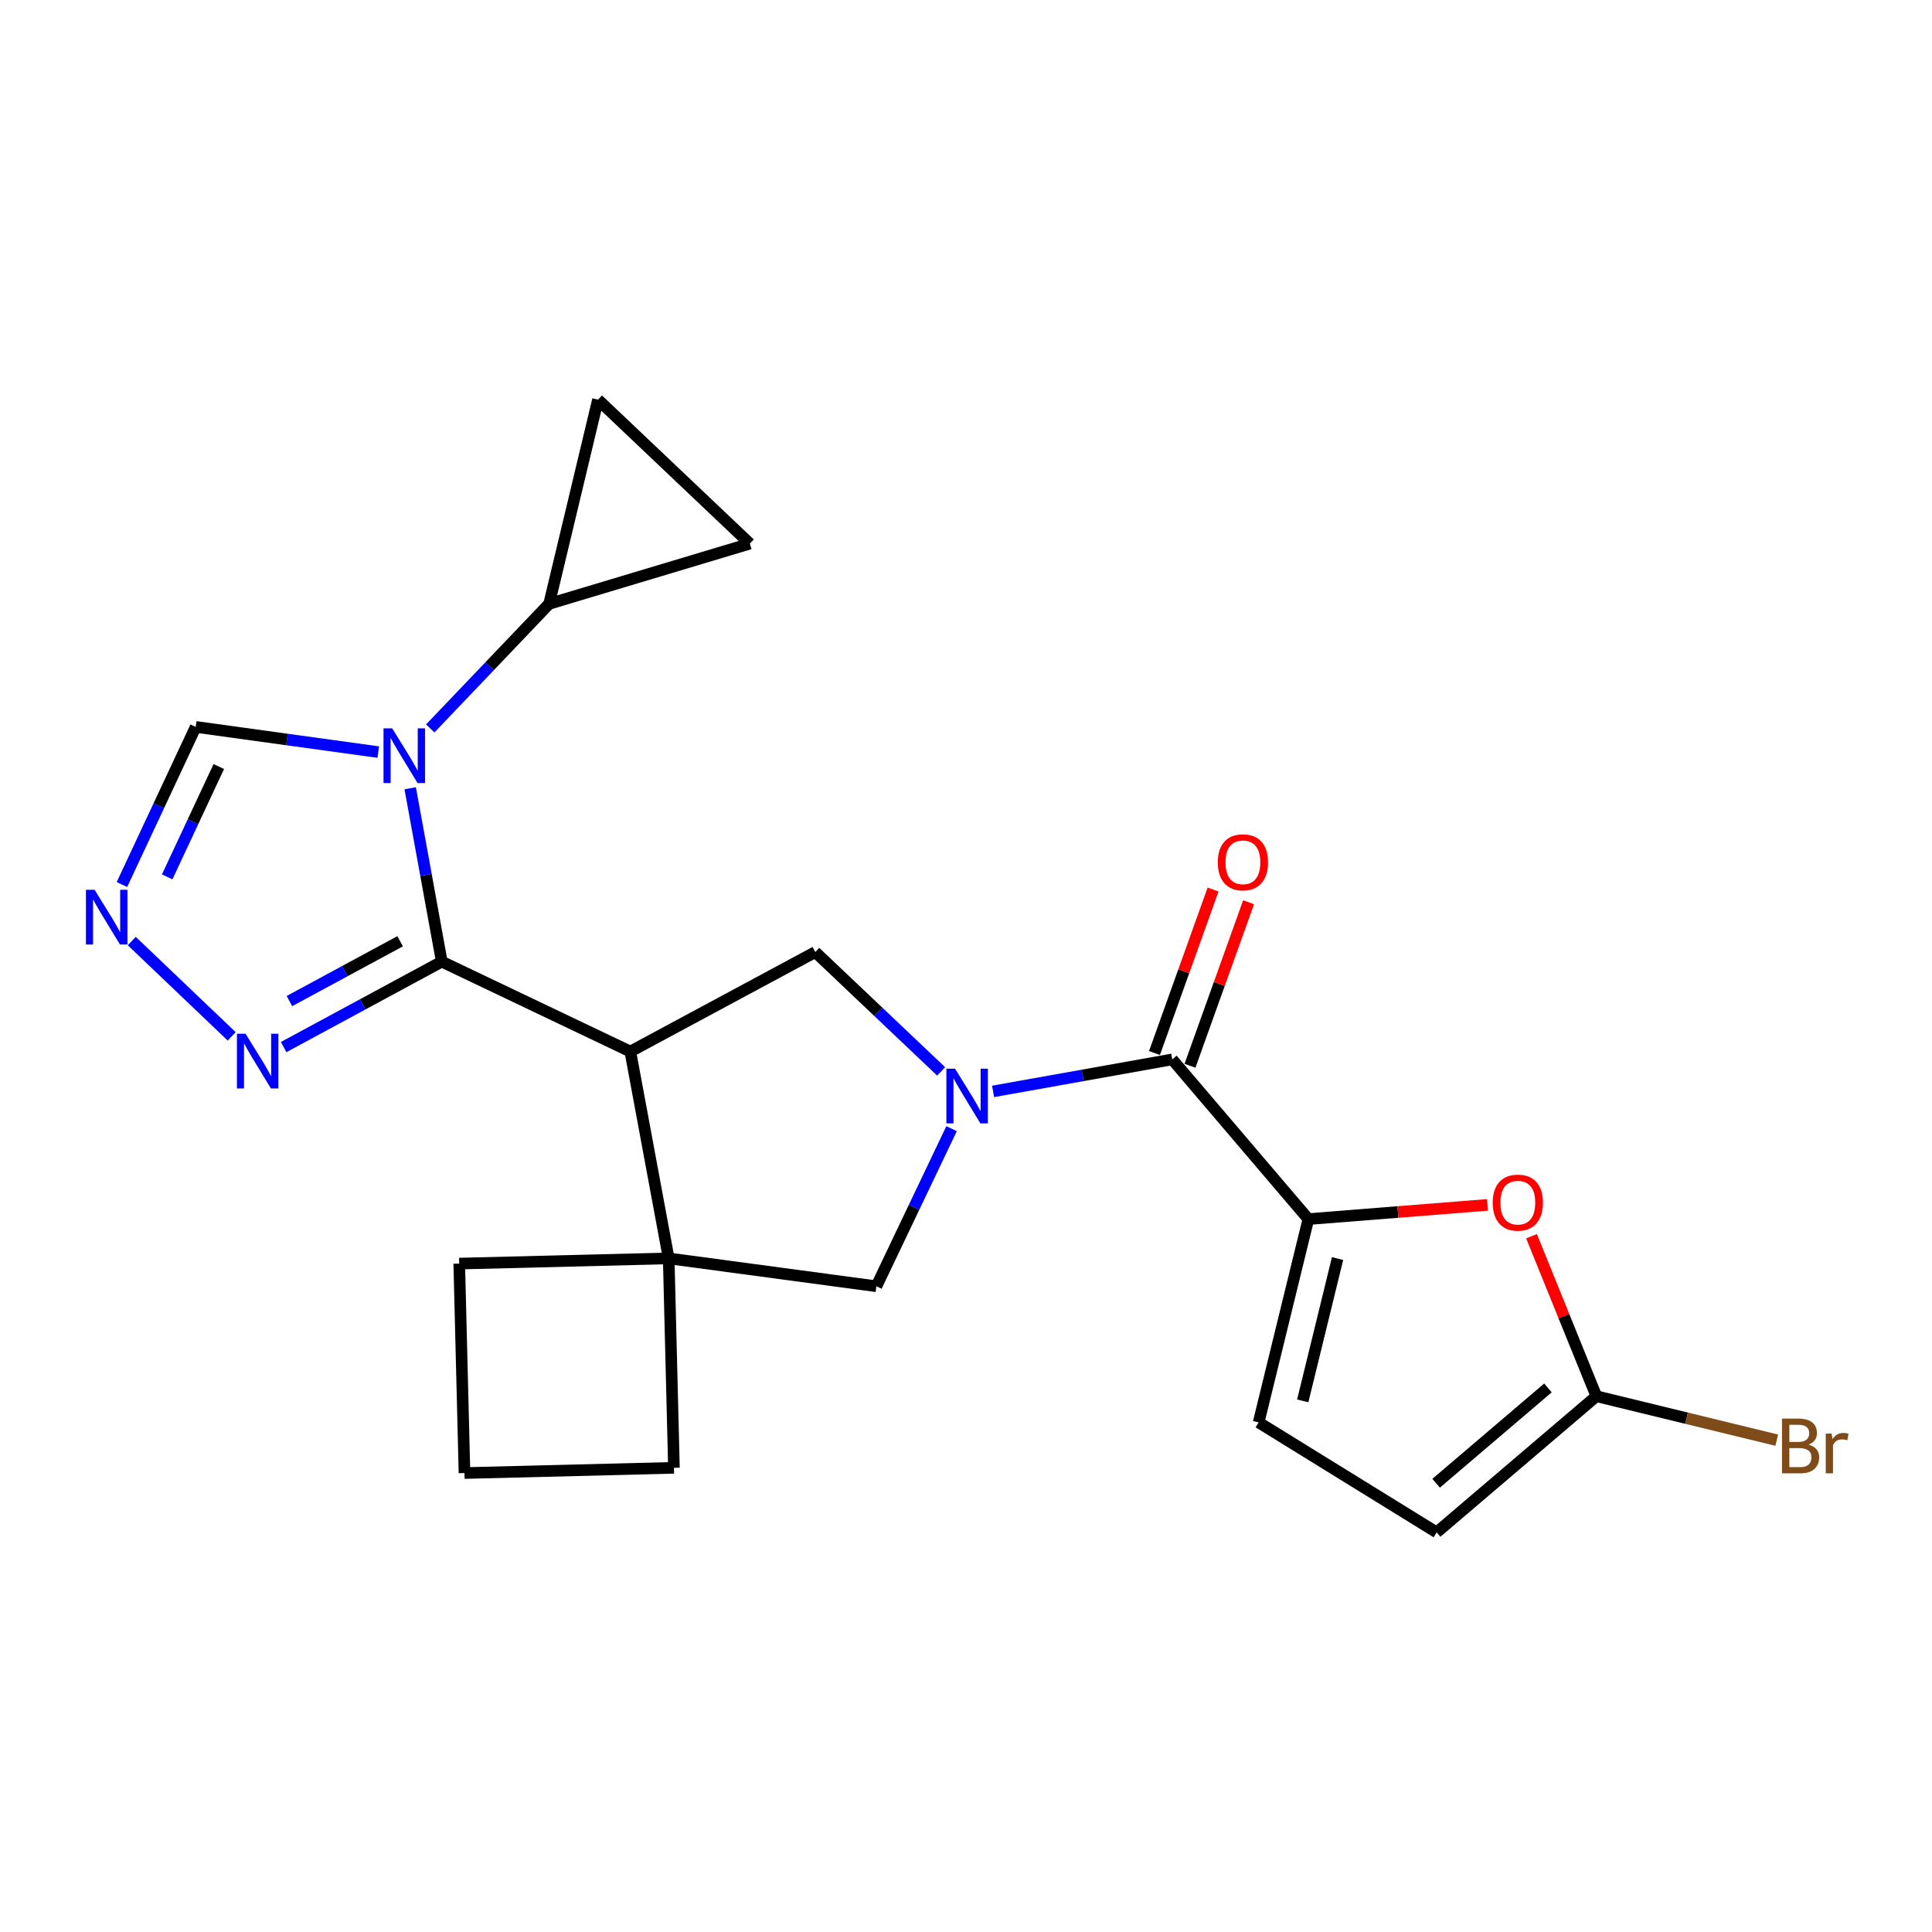 <?xml version='1.0' encoding='iso-8859-1'?>
<svg version='1.1' baseProfile='full'
              xmlns='http://www.w3.org/2000/svg'
                      xmlns:rdkit='http://www.rdkit.org/xml'
                      xmlns:xlink='http://www.w3.org/1999/xlink'
                  xml:space='preserve'
width='1000px' height='1000px' viewBox='0 0 1000 1000'>
<!-- END OF HEADER -->
<rect style='opacity:1.0;fill:#FFFFFF;stroke:none' width='1000' height='1000' x='0' y='0'> </rect>
<path class='bond-0' d='M 228.663,497.743 L 220.49,452.876' style='fill:none;fill-rule:evenodd;stroke:#000000;stroke-width:6px;stroke-linecap:butt;stroke-linejoin:miter;stroke-opacity:1' />
<path class='bond-0' d='M 220.49,452.876 L 212.316,408.008' style='fill:none;fill-rule:evenodd;stroke:#0000FF;stroke-width:6px;stroke-linecap:butt;stroke-linejoin:miter;stroke-opacity:1' />
<path class='bond-1' d='M 228.663,497.743 L 326.252,544.275' style='fill:none;fill-rule:evenodd;stroke:#000000;stroke-width:6px;stroke-linecap:butt;stroke-linejoin:miter;stroke-opacity:1' />
<path class='bond-7' d='M 228.663,497.743 L 187.738,519.855' style='fill:none;fill-rule:evenodd;stroke:#000000;stroke-width:6px;stroke-linecap:butt;stroke-linejoin:miter;stroke-opacity:1' />
<path class='bond-7' d='M 187.738,519.855 L 146.812,541.968' style='fill:none;fill-rule:evenodd;stroke:#0000FF;stroke-width:6px;stroke-linecap:butt;stroke-linejoin:miter;stroke-opacity:1' />
<path class='bond-7' d='M 207.103,487.196 L 178.455,502.674' style='fill:none;fill-rule:evenodd;stroke:#000000;stroke-width:6px;stroke-linecap:butt;stroke-linejoin:miter;stroke-opacity:1' />
<path class='bond-7' d='M 178.455,502.674 L 149.807,518.153' style='fill:none;fill-rule:evenodd;stroke:#0000FF;stroke-width:6px;stroke-linecap:butt;stroke-linejoin:miter;stroke-opacity:1' />
<path class='bond-10' d='M 222.699,377.037 L 253.466,344.793' style='fill:none;fill-rule:evenodd;stroke:#0000FF;stroke-width:6px;stroke-linecap:butt;stroke-linejoin:miter;stroke-opacity:1' />
<path class='bond-10' d='M 253.466,344.793 L 284.233,312.548' style='fill:none;fill-rule:evenodd;stroke:#000000;stroke-width:6px;stroke-linecap:butt;stroke-linejoin:miter;stroke-opacity:1' />
<path class='bond-13' d='M 195.779,389.281 L 148.537,382.762' style='fill:none;fill-rule:evenodd;stroke:#0000FF;stroke-width:6px;stroke-linecap:butt;stroke-linejoin:miter;stroke-opacity:1' />
<path class='bond-13' d='M 148.537,382.762 L 101.294,376.243' style='fill:none;fill-rule:evenodd;stroke:#000000;stroke-width:6px;stroke-linecap:butt;stroke-linejoin:miter;stroke-opacity:1' />
<path class='bond-5' d='M 326.252,544.275 L 421.996,492.785' style='fill:none;fill-rule:evenodd;stroke:#000000;stroke-width:6px;stroke-linecap:butt;stroke-linejoin:miter;stroke-opacity:1' />
<path class='bond-6' d='M 326.252,544.275 L 346.117,651.335' style='fill:none;fill-rule:evenodd;stroke:#000000;stroke-width:6px;stroke-linecap:butt;stroke-linejoin:miter;stroke-opacity:1' />
<path class='bond-2' d='M 487.139,554.557 L 454.568,523.671' style='fill:none;fill-rule:evenodd;stroke:#0000FF;stroke-width:6px;stroke-linecap:butt;stroke-linejoin:miter;stroke-opacity:1' />
<path class='bond-2' d='M 454.568,523.671 L 421.996,492.785' style='fill:none;fill-rule:evenodd;stroke:#000000;stroke-width:6px;stroke-linecap:butt;stroke-linejoin:miter;stroke-opacity:1' />
<path class='bond-3' d='M 514.023,564.908 L 560.385,556.626' style='fill:none;fill-rule:evenodd;stroke:#0000FF;stroke-width:6px;stroke-linecap:butt;stroke-linejoin:miter;stroke-opacity:1' />
<path class='bond-3' d='M 560.385,556.626 L 606.746,548.344' style='fill:none;fill-rule:evenodd;stroke:#000000;stroke-width:6px;stroke-linecap:butt;stroke-linejoin:miter;stroke-opacity:1' />
<path class='bond-24' d='M 492.532,584.196 L 473.077,624.985' style='fill:none;fill-rule:evenodd;stroke:#0000FF;stroke-width:6px;stroke-linecap:butt;stroke-linejoin:miter;stroke-opacity:1' />
<path class='bond-24' d='M 473.077,624.985 L 453.621,665.775' style='fill:none;fill-rule:evenodd;stroke:#000000;stroke-width:6px;stroke-linecap:butt;stroke-linejoin:miter;stroke-opacity:1' />
<path class='bond-4' d='M 606.746,548.344 L 677.212,631.004' style='fill:none;fill-rule:evenodd;stroke:#000000;stroke-width:6px;stroke-linecap:butt;stroke-linejoin:miter;stroke-opacity:1' />
<path class='bond-18' d='M 615.938,551.637 L 631.1,509.322' style='fill:none;fill-rule:evenodd;stroke:#000000;stroke-width:6px;stroke-linecap:butt;stroke-linejoin:miter;stroke-opacity:1' />
<path class='bond-18' d='M 631.1,509.322 L 646.262,467.007' style='fill:none;fill-rule:evenodd;stroke:#FF0000;stroke-width:6px;stroke-linecap:butt;stroke-linejoin:miter;stroke-opacity:1' />
<path class='bond-18' d='M 597.554,545.05 L 612.716,502.735' style='fill:none;fill-rule:evenodd;stroke:#000000;stroke-width:6px;stroke-linecap:butt;stroke-linejoin:miter;stroke-opacity:1' />
<path class='bond-18' d='M 612.716,502.735 L 627.878,460.42' style='fill:none;fill-rule:evenodd;stroke:#FF0000;stroke-width:6px;stroke-linecap:butt;stroke-linejoin:miter;stroke-opacity:1' />
<path class='bond-9' d='M 677.212,631.004 L 723.56,627.326' style='fill:none;fill-rule:evenodd;stroke:#000000;stroke-width:6px;stroke-linecap:butt;stroke-linejoin:miter;stroke-opacity:1' />
<path class='bond-9' d='M 723.56,627.326 L 769.909,623.648' style='fill:none;fill-rule:evenodd;stroke:#FF0000;stroke-width:6px;stroke-linecap:butt;stroke-linejoin:miter;stroke-opacity:1' />
<path class='bond-14' d='M 677.212,631.004 L 651.467,736.241' style='fill:none;fill-rule:evenodd;stroke:#000000;stroke-width:6px;stroke-linecap:butt;stroke-linejoin:miter;stroke-opacity:1' />
<path class='bond-14' d='M 692.319,651.43 L 674.297,725.096' style='fill:none;fill-rule:evenodd;stroke:#000000;stroke-width:6px;stroke-linecap:butt;stroke-linejoin:miter;stroke-opacity:1' />
<path class='bond-11' d='M 346.117,651.335 L 453.621,665.775' style='fill:none;fill-rule:evenodd;stroke:#000000;stroke-width:6px;stroke-linecap:butt;stroke-linejoin:miter;stroke-opacity:1' />
<path class='bond-20' d='M 346.117,651.335 L 348.829,759.74' style='fill:none;fill-rule:evenodd;stroke:#000000;stroke-width:6px;stroke-linecap:butt;stroke-linejoin:miter;stroke-opacity:1' />
<path class='bond-21' d='M 346.117,651.335 L 237.701,654.037' style='fill:none;fill-rule:evenodd;stroke:#000000;stroke-width:6px;stroke-linecap:butt;stroke-linejoin:miter;stroke-opacity:1' />
<path class='bond-8' d='M 119.925,536.417 L 68.193,487.084' style='fill:none;fill-rule:evenodd;stroke:#0000FF;stroke-width:6px;stroke-linecap:butt;stroke-linejoin:miter;stroke-opacity:1' />
<path class='bond-23' d='M 63.115,457.833 L 82.205,417.038' style='fill:none;fill-rule:evenodd;stroke:#0000FF;stroke-width:6px;stroke-linecap:butt;stroke-linejoin:miter;stroke-opacity:1' />
<path class='bond-23' d='M 82.205,417.038 L 101.294,376.243' style='fill:none;fill-rule:evenodd;stroke:#000000;stroke-width:6px;stroke-linecap:butt;stroke-linejoin:miter;stroke-opacity:1' />
<path class='bond-23' d='M 86.53,453.871 L 99.893,425.315' style='fill:none;fill-rule:evenodd;stroke:#0000FF;stroke-width:6px;stroke-linecap:butt;stroke-linejoin:miter;stroke-opacity:1' />
<path class='bond-23' d='M 99.893,425.315 L 113.255,396.759' style='fill:none;fill-rule:evenodd;stroke:#000000;stroke-width:6px;stroke-linecap:butt;stroke-linejoin:miter;stroke-opacity:1' />
<path class='bond-12' d='M 792.708,639.866 L 809.493,681.272' style='fill:none;fill-rule:evenodd;stroke:#FF0000;stroke-width:6px;stroke-linecap:butt;stroke-linejoin:miter;stroke-opacity:1' />
<path class='bond-12' d='M 809.493,681.272 L 826.279,722.679' style='fill:none;fill-rule:evenodd;stroke:#000000;stroke-width:6px;stroke-linecap:butt;stroke-linejoin:miter;stroke-opacity:1' />
<path class='bond-15' d='M 284.233,312.548 L 309.522,206.845' style='fill:none;fill-rule:evenodd;stroke:#000000;stroke-width:6px;stroke-linecap:butt;stroke-linejoin:miter;stroke-opacity:1' />
<path class='bond-16' d='M 284.233,312.548 L 388.114,281.389' style='fill:none;fill-rule:evenodd;stroke:#000000;stroke-width:6px;stroke-linecap:butt;stroke-linejoin:miter;stroke-opacity:1' />
<path class='bond-19' d='M 826.279,722.679 L 872.961,734.054' style='fill:none;fill-rule:evenodd;stroke:#000000;stroke-width:6px;stroke-linecap:butt;stroke-linejoin:miter;stroke-opacity:1' />
<path class='bond-19' d='M 872.961,734.054 L 919.643,745.428' style='fill:none;fill-rule:evenodd;stroke:#7F4C19;stroke-width:6px;stroke-linecap:butt;stroke-linejoin:miter;stroke-opacity:1' />
<path class='bond-27' d='M 826.279,722.679 L 743.609,793.155' style='fill:none;fill-rule:evenodd;stroke:#000000;stroke-width:6px;stroke-linecap:butt;stroke-linejoin:miter;stroke-opacity:1' />
<path class='bond-27' d='M 801.21,718.389 L 743.34,767.723' style='fill:none;fill-rule:evenodd;stroke:#000000;stroke-width:6px;stroke-linecap:butt;stroke-linejoin:miter;stroke-opacity:1' />
<path class='bond-17' d='M 651.467,736.241 L 743.609,793.155' style='fill:none;fill-rule:evenodd;stroke:#000000;stroke-width:6px;stroke-linecap:butt;stroke-linejoin:miter;stroke-opacity:1' />
<path class='bond-25' d='M 309.522,206.845 L 388.114,281.389' style='fill:none;fill-rule:evenodd;stroke:#000000;stroke-width:6px;stroke-linecap:butt;stroke-linejoin:miter;stroke-opacity:1' />
<path class='bond-26' d='M 348.829,759.74 L 240.413,762.452' style='fill:none;fill-rule:evenodd;stroke:#000000;stroke-width:6px;stroke-linecap:butt;stroke-linejoin:miter;stroke-opacity:1' />
<path class='bond-22' d='M 237.701,654.037 L 240.413,762.452' style='fill:none;fill-rule:evenodd;stroke:#000000;stroke-width:6px;stroke-linecap:butt;stroke-linejoin:miter;stroke-opacity:1' />
<path  class='atom-1' d='M 202.983 376.979
L 212.263 391.979
Q 213.183 393.459, 214.663 396.139
Q 216.143 398.819, 216.223 398.979
L 216.223 376.979
L 219.983 376.979
L 219.983 405.299
L 216.103 405.299
L 206.143 388.899
Q 204.983 386.979, 203.743 384.779
Q 202.543 382.579, 202.183 381.899
L 202.183 405.299
L 198.503 405.299
L 198.503 376.979
L 202.983 376.979
' fill='#0000FF'/>
<path  class='atom-3' d='M 494.327 553.148
L 503.607 568.148
Q 504.527 569.628, 506.007 572.308
Q 507.487 574.988, 507.567 575.148
L 507.567 553.148
L 511.327 553.148
L 511.327 581.468
L 507.447 581.468
L 497.487 565.068
Q 496.327 563.148, 495.087 560.948
Q 493.887 558.748, 493.527 558.068
L 493.527 581.468
L 489.847 581.468
L 489.847 553.148
L 494.327 553.148
' fill='#0000FF'/>
<path  class='atom-8' d='M 127.104 535.074
L 136.384 550.074
Q 137.304 551.554, 138.784 554.234
Q 140.264 556.914, 140.344 557.074
L 140.344 535.074
L 144.104 535.074
L 144.104 563.394
L 140.224 563.394
L 130.264 546.994
Q 129.104 545.074, 127.864 542.874
Q 126.664 540.674, 126.304 539.994
L 126.304 563.394
L 122.624 563.394
L 122.624 535.074
L 127.104 535.074
' fill='#0000FF'/>
<path  class='atom-9' d='M 48.958 460.551
L 58.238 475.551
Q 59.158 477.031, 60.638 479.711
Q 62.118 482.391, 62.198 482.551
L 62.198 460.551
L 65.958 460.551
L 65.958 488.871
L 62.078 488.871
L 52.118 472.471
Q 50.958 470.551, 49.718 468.351
Q 48.518 466.151, 48.158 465.471
L 48.158 488.871
L 44.478 488.871
L 44.478 460.551
L 48.958 460.551
' fill='#0000FF'/>
<path  class='atom-10' d='M 772.627 622.48
Q 772.627 615.68, 775.987 611.88
Q 779.347 608.08, 785.627 608.08
Q 791.907 608.08, 795.267 611.88
Q 798.627 615.68, 798.627 622.48
Q 798.627 629.36, 795.227 633.28
Q 791.827 637.16, 785.627 637.16
Q 779.387 637.16, 775.987 633.28
Q 772.627 629.4, 772.627 622.48
M 785.627 633.96
Q 789.947 633.96, 792.267 631.08
Q 794.627 628.16, 794.627 622.48
Q 794.627 616.92, 792.267 614.12
Q 789.947 611.28, 785.627 611.28
Q 781.307 611.28, 778.947 614.08
Q 776.627 616.88, 776.627 622.48
Q 776.627 628.2, 778.947 631.08
Q 781.307 633.96, 785.627 633.96
' fill='#FF0000'/>
<path  class='atom-19' d='M 630.33 446.322
Q 630.33 439.522, 633.69 435.722
Q 637.05 431.922, 643.33 431.922
Q 649.61 431.922, 652.97 435.722
Q 656.33 439.522, 656.33 446.322
Q 656.33 453.202, 652.93 457.122
Q 649.53 461.002, 643.33 461.002
Q 637.09 461.002, 633.69 457.122
Q 630.33 453.242, 630.33 446.322
M 643.33 457.802
Q 647.65 457.802, 649.97 454.922
Q 652.33 452.002, 652.33 446.322
Q 652.33 440.762, 649.97 437.962
Q 647.65 435.122, 643.33 435.122
Q 639.01 435.122, 636.65 437.922
Q 634.33 440.722, 634.33 446.322
Q 634.33 452.042, 636.65 454.922
Q 639.01 457.802, 643.33 457.802
' fill='#FF0000'/>
<path  class='atom-20' d='M 936.123 747.715
Q 938.843 748.475, 940.203 750.155
Q 941.603 751.795, 941.603 754.235
Q 941.603 758.155, 939.083 760.395
Q 936.603 762.595, 931.883 762.595
L 922.363 762.595
L 922.363 734.275
L 930.723 734.275
Q 935.563 734.275, 938.003 736.235
Q 940.443 738.195, 940.443 741.795
Q 940.443 746.075, 936.123 747.715
M 926.163 737.475
L 926.163 746.355
L 930.723 746.355
Q 933.523 746.355, 934.963 745.235
Q 936.443 744.075, 936.443 741.795
Q 936.443 737.475, 930.723 737.475
L 926.163 737.475
M 931.883 759.395
Q 934.643 759.395, 936.123 758.075
Q 937.603 756.755, 937.603 754.235
Q 937.603 751.915, 935.963 750.755
Q 934.363 749.555, 931.283 749.555
L 926.163 749.555
L 926.163 759.395
L 931.883 759.395
' fill='#7F4C19'/>
<path  class='atom-20' d='M 948.043 742.035
L 948.483 744.875
Q 950.643 741.675, 954.163 741.675
Q 955.283 741.675, 956.803 742.075
L 956.203 745.435
Q 954.483 745.035, 953.523 745.035
Q 951.843 745.035, 950.723 745.715
Q 949.643 746.355, 948.763 747.915
L 948.763 762.595
L 945.003 762.595
L 945.003 742.035
L 948.043 742.035
' fill='#7F4C19'/>
</svg>
